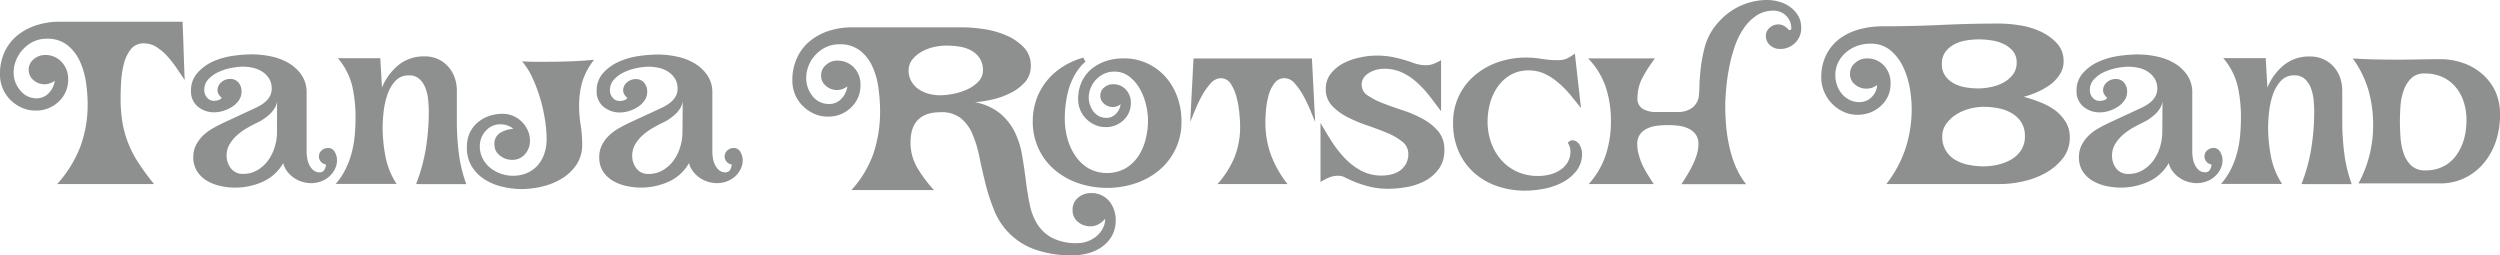 <svg id="Ebene_1" data-name="Ebene 1" xmlns="http://www.w3.org/2000/svg" viewBox="0 0 765.35 78.17"><defs><style>.cls-1{fill:#8e9090;}</style></defs><title>Tanja_Rotsch_Band</title><path class="cls-1" d="M59.37,27.94q-1-1.49-2.34-3.46a33.48,33.48,0,0,0-2.85-3.69,16.33,16.33,0,0,0-3.36-2.9,7.07,7.07,0,0,0-3.88-1.17,4.9,4.9,0,0,0-4.16,1.92,12.36,12.36,0,0,0-2.1,4.63,29.86,29.86,0,0,0-.79,5.56q-.14,2.85-.14,4.72a43.5,43.5,0,0,0,.61,7.61,31.83,31.83,0,0,0,1.87,6.49,34.15,34.15,0,0,0,3.22,6A75.9,75.9,0,0,0,50,59.8H20.31a36.69,36.69,0,0,0,7.06-11.33,36.74,36.74,0,0,0,2.29-13.2,45.82,45.82,0,0,0-.51-6.6,23.63,23.63,0,0,0-1.87-6.46,13.46,13.46,0,0,0-3.78-4.92,9.79,9.79,0,0,0-6.35-2,9.32,9.32,0,0,0-4,.85A10.49,10.49,0,0,0,10,18.41,10.7,10.7,0,0,0,7.83,21.7,10,10,0,0,0,7,25.65a8.42,8.42,0,0,0,.51,2.91A9.06,9.06,0,0,0,9,31.09,6.37,6.37,0,0,0,14,33.54a5,5,0,0,0,3.78-1.63,6.64,6.64,0,0,0,1.82-3.78,5,5,0,0,1-3.18,1.11A5.11,5.11,0,0,1,13.11,28a4,4,0,0,1-1.5-3.19,4.06,4.06,0,0,1,1.54-3.24,5.18,5.18,0,0,1,3.41-1.29,6.65,6.65,0,0,1,5.14,2.14,7.41,7.41,0,0,1,2,5.2,9.13,9.13,0,0,1-2.9,6.93,9.94,9.94,0,0,1-7.1,2.74,10.07,10.07,0,0,1-4.21-.89A11.59,11.59,0,0,1,6,34a10.78,10.78,0,0,1-2.34-3.5,10.9,10.9,0,0,1-.84-4.25,16,16,0,0,1,1.45-7,14.35,14.35,0,0,1,3.92-5A17.81,17.81,0,0,1,14,11.16a22.78,22.78,0,0,1,7.06-1.07H58.72q.19,4.49.33,8.93T59.37,27.94Z" transform="translate(-2.83 -3.44)"/><path class="cls-1" d="M106,52.42a6.11,6.11,0,0,1-.69,2.89,7.69,7.69,0,0,1-1.77,2.24,7.78,7.78,0,0,1-2.5,1.45,8.61,8.61,0,0,1-2.93.51,9.51,9.51,0,0,1-5.35-1.66,8.93,8.93,0,0,1-2-1.92,6.84,6.84,0,0,1-1.23-2.57,13.52,13.52,0,0,1-6.33,5.75,20.53,20.53,0,0,1-12.88,1.27,14.15,14.15,0,0,1-4.12-1.59,9,9,0,0,1-3-2.86A7.83,7.83,0,0,1,62,51.55a8,8,0,0,1,.8-3.62,10.94,10.94,0,0,1,2.06-2.86,14,14,0,0,1,2.89-2.21q1.63-.94,3.29-1.74l9.84-4.56a18,18,0,0,0,1.88-1,9,9,0,0,0,1.66-1.3,5.87,5.87,0,0,0,1.16-1.63,4.88,4.88,0,0,0,.43-2.13,5.53,5.53,0,0,0-.8-3,6.87,6.87,0,0,0-2.06-2.1,8.68,8.68,0,0,0-2.86-1.19,14,14,0,0,0-3.11-.36,19.4,19.4,0,0,0-3.58.4,16.56,16.56,0,0,0-3.91,1.26,9.91,9.91,0,0,0-3.11,2.23A4.68,4.68,0,0,0,65.37,31a3.5,3.5,0,0,0,.83,2.3,2.64,2.64,0,0,0,2.13,1,4.84,4.84,0,0,0,1.3-.18,2,2,0,0,0,1.08-.76,3.38,3.38,0,0,1-.9-1,2.37,2.37,0,0,1-.4-1.23,3.19,3.19,0,0,1,1.19-2.53,4,4,0,0,1,2.64-1,3.22,3.22,0,0,1,2.6,1.12,4.09,4.09,0,0,1,.94,2.71,4.66,4.66,0,0,1-.8,2.69,7.1,7.1,0,0,1-2.06,2,10.88,10.88,0,0,1-2.71,1.26,9.37,9.37,0,0,1-2.75.44,7.68,7.68,0,0,1-5.06-1.74,5.94,5.94,0,0,1-2.1-4.85,7.91,7.91,0,0,1,2-5.5A14.1,14.1,0,0,1,68,22.28a22.74,22.74,0,0,1,6.08-1.74A41.46,41.46,0,0,1,80,20.08a28.21,28.21,0,0,1,5.72.61,17.83,17.83,0,0,1,5.39,2,12.7,12.7,0,0,1,4,3.65,9.39,9.39,0,0,1,1.59,5.57V49.89a12.59,12.59,0,0,0,.18,2,7,7,0,0,0,.65,2.06,5,5,0,0,0,1.23,1.59,2.84,2.84,0,0,0,1.92.65,1.53,1.53,0,0,0,1.45-.76,3.9,3.9,0,0,0,.51-1.63,2.53,2.53,0,0,1-1.56-.83,2.47,2.47,0,0,1,.25-3.51,2.88,2.88,0,0,1,1.88-.72A2.28,2.28,0,0,1,105.34,50,5,5,0,0,1,106,52.42ZM87.65,34.48a5.44,5.44,0,0,1-.76,2.1,8.21,8.21,0,0,1-1.48,1.81,16.25,16.25,0,0,1-1.88,1.49,13.78,13.78,0,0,1-2,1.13q-1.52.73-3.15,1.67a17.9,17.9,0,0,0-3,2.18,11.46,11.46,0,0,0-2.28,2.79,6.74,6.74,0,0,0-.9,3.45A6.18,6.18,0,0,0,73.55,55a4.41,4.41,0,0,0,3.69,1.67,8.47,8.47,0,0,0,4.41-1.16,10.88,10.88,0,0,0,3.29-3,13.88,13.88,0,0,0,2-4.1,15.34,15.34,0,0,0,.69-4.5Z" transform="translate(-2.83 -3.44)"/><path class="cls-1" d="M130.2,59.8a53.31,53.31,0,0,0,3-10.93,70.36,70.36,0,0,0,.9-11.29q0-1.52-.18-3.47a14.23,14.23,0,0,0-.8-3.62,7.29,7.29,0,0,0-1.84-2.82A4.56,4.56,0,0,0,128,26.52a5.37,5.37,0,0,0-4.2,1.77,11.94,11.94,0,0,0-2.42,4.27,24.65,24.65,0,0,0-1.12,5.21,44.34,44.34,0,0,0-.29,4.59,47.47,47.47,0,0,0,.87,9,23.51,23.51,0,0,0,3.4,8.39H105.6a21.78,21.78,0,0,0,3-4.49,26,26,0,0,0,1.88-5,32.85,32.85,0,0,0,.94-5.32q.25-2.71.25-5.46a43.52,43.52,0,0,0-1-9.66,20.73,20.73,0,0,0-4.41-8.57h13l.51,9a17.49,17.49,0,0,1,5.06-6.91,12.34,12.34,0,0,1,8-2.64,9.84,9.84,0,0,1,4.09.83A9.21,9.21,0,0,1,140,23.8a10,10,0,0,1,2,3.33,12,12,0,0,1,.69,4.09v9.41a77.47,77.47,0,0,0,.61,9.77,43.14,43.14,0,0,0,2.28,9.41Z" transform="translate(-2.83 -3.44)"/><path class="cls-1" d="M184.7,21.74a21,21,0,0,0-3.58,6.66,26,26,0,0,0-1,7.45,36.41,36.41,0,0,0,.47,5.86,37,37,0,0,1,.47,5.93,10.78,10.78,0,0,1-1.74,6.19,14.51,14.51,0,0,1-4.41,4.23,20.2,20.2,0,0,1-6,2.46,27,27,0,0,1-6.33.8,25.42,25.42,0,0,1-6-.72,17.68,17.68,0,0,1-5.39-2.24,12.44,12.44,0,0,1-3.91-3.94,10.89,10.89,0,0,1-1.52-5.9,10.71,10.71,0,0,1,.83-4.31A9.17,9.17,0,0,1,149,41a10.38,10.38,0,0,1,3.44-2,12.51,12.51,0,0,1,4.31-.72,8,8,0,0,1,3.18.65,8.36,8.36,0,0,1,2.64,1.77,9,9,0,0,1,1.81,2.6,7.56,7.56,0,0,1,.69,3.22,6.05,6.05,0,0,1-1.52,4.12,5,5,0,0,1-4,1.74,5.9,5.9,0,0,1-3.65-1.3,4.08,4.08,0,0,1-1.7-3.4,3.82,3.82,0,0,1,1.77-3.58A9,9,0,0,1,160,42.87a6.14,6.14,0,0,0-3.91-1.37,5.85,5.85,0,0,0-4.56,2,6.85,6.85,0,0,0-1.81,4.7,8,8,0,0,0,.87,3.76,9,9,0,0,0,2.28,2.82,10.81,10.81,0,0,0,3.22,1.81,11,11,0,0,0,3.76.65,10.52,10.52,0,0,0,4.38-.87A9.15,9.15,0,0,0,167.48,54a10.67,10.67,0,0,0,2-3.55,13.67,13.67,0,0,0,.69-4.41,39.67,39.67,0,0,0-.51-6,48.37,48.37,0,0,0-1.48-6.55,46.77,46.77,0,0,0-2.35-6.22,21.7,21.7,0,0,0-3.18-5.06q2,.15,3.91.14h3.83q3.69,0,7.2-.14T184.7,21.74Z" transform="translate(-2.83 -3.44)"/><path class="cls-1" d="M230.21,52.42a6.11,6.11,0,0,1-.69,2.89,7.69,7.69,0,0,1-1.77,2.24,7.78,7.78,0,0,1-2.5,1.45,8.61,8.61,0,0,1-2.93.51A9.51,9.51,0,0,1,217,57.84a8.93,8.93,0,0,1-2-1.92,6.84,6.84,0,0,1-1.23-2.57,13.52,13.52,0,0,1-6.33,5.75,20.53,20.53,0,0,1-12.88,1.27,14.15,14.15,0,0,1-4.12-1.59,9,9,0,0,1-3-2.86,7.83,7.83,0,0,1-1.16-4.38,8,8,0,0,1,.8-3.62,10.94,10.94,0,0,1,2.06-2.86A14,14,0,0,1,192,42.87q1.63-.94,3.29-1.74l9.84-4.56a18,18,0,0,0,1.88-1,9,9,0,0,0,1.66-1.3,5.87,5.87,0,0,0,1.16-1.63,4.88,4.88,0,0,0,.43-2.13,5.53,5.53,0,0,0-.8-3,6.87,6.87,0,0,0-2.06-2.1,8.68,8.68,0,0,0-2.86-1.19,14,14,0,0,0-3.11-.36,19.4,19.4,0,0,0-3.58.4,16.56,16.56,0,0,0-3.91,1.26,9.91,9.91,0,0,0-3.11,2.23,4.68,4.68,0,0,0-1.27,3.3,3.5,3.5,0,0,0,.83,2.3,2.64,2.64,0,0,0,2.13,1,4.84,4.84,0,0,0,1.3-.18,2,2,0,0,0,1.08-.76,3.38,3.38,0,0,1-.9-1,2.37,2.37,0,0,1-.4-1.23,3.19,3.19,0,0,1,1.19-2.53,4,4,0,0,1,2.64-1,3.22,3.22,0,0,1,2.6,1.12,4.09,4.09,0,0,1,.94,2.71,4.66,4.66,0,0,1-.8,2.69,7.1,7.1,0,0,1-2.06,2,10.88,10.88,0,0,1-2.71,1.26,9.37,9.37,0,0,1-2.75.44,7.68,7.68,0,0,1-5.06-1.74,5.94,5.94,0,0,1-2.1-4.85,7.91,7.91,0,0,1,2-5.5,14.1,14.1,0,0,1,4.78-3.44,22.74,22.74,0,0,1,6.08-1.74,41.46,41.46,0,0,1,5.86-.47,28.21,28.21,0,0,1,5.72.61,17.83,17.83,0,0,1,5.39,2,12.7,12.7,0,0,1,4,3.65,9.39,9.39,0,0,1,1.59,5.57V49.89a12.59,12.59,0,0,0,.18,2,7,7,0,0,0,.65,2.06,5,5,0,0,0,1.23,1.59,2.84,2.84,0,0,0,1.92.65,1.53,1.53,0,0,0,1.45-.76,3.9,3.9,0,0,0,.51-1.63,2.53,2.53,0,0,1-1.56-.83,2.47,2.47,0,0,1,.25-3.51,2.88,2.88,0,0,1,1.88-.72A2.28,2.28,0,0,1,229.52,50,5,5,0,0,1,230.21,52.42ZM211.83,34.48a5.44,5.44,0,0,1-.76,2.1,8.21,8.21,0,0,1-1.48,1.81,16.25,16.25,0,0,1-1.88,1.49,13.78,13.78,0,0,1-2,1.13q-1.52.73-3.15,1.67a17.9,17.9,0,0,0-3,2.18,11.46,11.46,0,0,0-2.28,2.79,6.74,6.74,0,0,0-.9,3.45,6.18,6.18,0,0,0,1.3,3.92,4.41,4.41,0,0,0,3.69,1.67,8.47,8.47,0,0,0,4.41-1.16,10.88,10.88,0,0,0,3.29-3,13.88,13.88,0,0,0,2-4.1,15.34,15.34,0,0,0,.69-4.5Z" transform="translate(-2.83 -3.44)"/><path class="cls-1" d="M344.39,70.86a9.55,9.55,0,0,1-1.12,4.72,10.34,10.34,0,0,1-3,3.36,13.13,13.13,0,0,1-4.2,2,17.6,17.6,0,0,1-4.76.65,32.55,32.55,0,0,1-11.9-1.87,20.86,20.86,0,0,1-12.27-12,63.6,63.6,0,0,1-2.61-8q-1-4.07-1.82-8a36.41,36.41,0,0,0-2.1-7.06,12.6,12.6,0,0,0-3.59-5,9.52,9.52,0,0,0-6.2-1.87q-9.24,0-9.24,9.25A15.17,15.17,0,0,0,283.77,55a39.3,39.3,0,0,0,5,6.63q-6.44,0-12.69,0t-12.6,0a32.48,32.48,0,0,0,6.78-11.31,40.57,40.57,0,0,0,2-13,51.66,51.66,0,0,0-.47-6.66A23.31,23.31,0,0,0,270,24a13.39,13.39,0,0,0-3.78-5,9.93,9.93,0,0,0-6.45-2,9.3,9.3,0,0,0-4,.85,10.5,10.5,0,0,0-3.18,2.26,10.72,10.72,0,0,0-2.15,3.3,10.07,10.07,0,0,0-.79,4,8.42,8.42,0,0,0,.51,2.91,9,9,0,0,0,1.4,2.53,6.38,6.38,0,0,0,5.09,2.43,5,5,0,0,0,3.78-1.64,6.65,6.65,0,0,0,1.82-3.78A5,5,0,0,1,259.06,31a5.11,5.11,0,0,1-3.36-1.25,4,4,0,0,1-1.5-3.19,4.11,4.11,0,0,1,1.5-3.24A5,5,0,0,1,259.06,22a6.86,6.86,0,0,1,5.19,2.1,7.34,7.34,0,0,1,2,5.28,9.2,9.2,0,0,1-2.9,7,9.91,9.91,0,0,1-7.1,2.76,10.07,10.07,0,0,1-4.21-.89,11.59,11.59,0,0,1-3.46-2.38,10.77,10.77,0,0,1-2.34-3.5,10.9,10.9,0,0,1-.84-4.25,16.09,16.09,0,0,1,1.45-7A14.47,14.47,0,0,1,250.79,16a17.75,17.75,0,0,1,5.79-3.11,22.57,22.57,0,0,1,7.06-1.08h33.92a45.43,45.43,0,0,1,6.31.51,27.67,27.67,0,0,1,6.82,1.87,16.5,16.5,0,0,1,5.47,3.64,7.88,7.88,0,0,1,2.24,5.75,7.26,7.26,0,0,1-1.78,5,14.38,14.38,0,0,1-4.41,3.32,24.06,24.06,0,0,1-5.58,2,39.08,39.08,0,0,1-5.3.84,17.18,17.18,0,0,1,7.71,3.46,17.63,17.63,0,0,1,4.44,5.65,25.62,25.62,0,0,1,2.24,7q.65,3.78,1.12,7.57T318,65.67a18.49,18.49,0,0,0,2.29,6.21,12.06,12.06,0,0,0,4.58,4.35,16.27,16.27,0,0,0,7.89,1.64,9.31,9.31,0,0,0,5.74-2.1,8,8,0,0,0,1.92-2.38,6.27,6.27,0,0,0,.75-3,6.75,6.75,0,0,1-2,1.68,5.2,5.2,0,0,1-2.51.65,5.82,5.82,0,0,1-3.85-1.36,4.55,4.55,0,0,1-1.62-3.69A4.61,4.61,0,0,1,332.83,64a5.82,5.82,0,0,1,3.85-1.45A7,7,0,0,1,342.39,65,9,9,0,0,1,344.39,70.86ZM303.74,25a6.48,6.48,0,0,0-1.07-3.86A7.56,7.56,0,0,0,300,18.81a11.31,11.31,0,0,0-3.64-1.13,28.08,28.08,0,0,0-3.88-.28,17.4,17.4,0,0,0-3.64.42,13.79,13.79,0,0,0-3.69,1.36,9.74,9.74,0,0,0-2.9,2.35A5.27,5.27,0,0,0,281,25a6.46,6.46,0,0,0,.89,3.43,7.62,7.62,0,0,0,2.29,2.4,9.71,9.71,0,0,0,3.13,1.36,14.26,14.26,0,0,0,3.41.42,21.1,21.1,0,0,0,3.83-.42,19.19,19.19,0,0,0,4.25-1.32,11.28,11.28,0,0,0,3.46-2.35A4.82,4.82,0,0,0,303.74,25Z" transform="translate(-2.83 -3.44)"/><path class="cls-1" d="M364.53,40.62a19.07,19.07,0,0,1-1.88,8.57,19.36,19.36,0,0,1-5,6.4,22.39,22.39,0,0,1-7.27,4,27.66,27.66,0,0,1-17.22,0,22.39,22.39,0,0,1-7.27-4,18.94,18.94,0,0,1-5-6.4A19.37,19.37,0,0,1,319,40.62a20,20,0,0,1,1.12-6.76,19,19,0,0,1,3.18-5.68,20.26,20.26,0,0,1,4.92-4.34,23.21,23.21,0,0,1,6.26-2.75l.65,1.23a14.49,14.49,0,0,0-3,3.61,21.06,21.06,0,0,0-2,4.4,28.51,28.51,0,0,0-1,4.73,34.86,34.86,0,0,0-.33,4.66,23.75,23.75,0,0,0,.76,5.92A17.75,17.75,0,0,0,331.94,51a12.79,12.79,0,0,0,4,3.9,11.84,11.84,0,0,0,11.47.07,12.28,12.28,0,0,0,3.91-3.73,16.4,16.4,0,0,0,2.24-5.17,23.52,23.52,0,0,0,.72-5.72,21.22,21.22,0,0,0-.61-4.85,18.46,18.46,0,0,0-1.88-4.85,12.49,12.49,0,0,0-3.22-3.76,7.32,7.32,0,0,0-4.63-1.52,7.22,7.22,0,0,0-3.07.65,8.12,8.12,0,0,0-2.46,1.75,8.28,8.28,0,0,0-1.66,2.55,7.76,7.76,0,0,0-.61,3.05,6.52,6.52,0,0,0,.4,2.26,7,7,0,0,0,1.08,2,5,5,0,0,0,1.7,1.38,4.93,4.93,0,0,0,2.24.51,3.87,3.87,0,0,0,2.93-1.26,5.14,5.14,0,0,0,1.41-2.92,3.86,3.86,0,0,1-2.46.86,4,4,0,0,1-2.6-1,3.07,3.07,0,0,1-1.16-2.47,3.14,3.14,0,0,1,1.19-2.51,4,4,0,0,1,2.64-1,5.15,5.15,0,0,1,4,1.65,5.74,5.74,0,0,1,1.52,4,7.07,7.07,0,0,1-2.24,5.36,7.7,7.7,0,0,1-5.5,2.12,7.79,7.79,0,0,1-3.26-.69,9,9,0,0,1-2.68-1.84,8.34,8.34,0,0,1-1.81-2.71,8.44,8.44,0,0,1-.65-3.29,12.55,12.55,0,0,1,1.09-5.32,11.08,11.08,0,0,1,3-3.94,13.55,13.55,0,0,1,4.41-2.42,16.73,16.73,0,0,1,5.32-.83,16.87,16.87,0,0,1,13,5.75,19,19,0,0,1,3.58,6.15A21.7,21.7,0,0,1,364.53,40.62Z" transform="translate(-2.83 -3.44)"/><path class="cls-1" d="M404,37.22a46.43,46.43,0,0,0-2.13-4.41,20.72,20.72,0,0,0-2.64-3.8,4.17,4.17,0,0,0-3.11-1.63A3.75,3.75,0,0,0,392.93,29a10.84,10.84,0,0,0-1.77,3.76,24.82,24.82,0,0,0-.76,4.45q-.18,2.28-.18,3.65a28.63,28.63,0,0,0,1.7,10A33.15,33.15,0,0,0,397,59.8H375.53a28.48,28.48,0,0,0,5.21-8.18,25.13,25.13,0,0,0,1.74-9.55q0-1.37-.22-3.83a30.92,30.92,0,0,0-.83-4.88,13.9,13.9,0,0,0-1.77-4.2,3.56,3.56,0,0,0-3.11-1.77A4.2,4.2,0,0,0,373.43,29a19.57,19.57,0,0,0-2.64,3.76,41,41,0,0,0-2.1,4.41q-.91,2.24-1.48,3.55l1-19.39h36.25l1,19.46Q404.9,39.47,404,37.22Z" transform="translate(-2.83 -3.44)"/><path class="cls-1" d="M445,49.36a9.53,9.53,0,0,1-1.66,5.76,12.54,12.54,0,0,1-4.2,3.66,18.37,18.37,0,0,1-5.61,1.92,33.91,33.91,0,0,1-5.9.54,24,24,0,0,1-5.9-.76,30.72,30.72,0,0,1-5.61-2q-.87-.36-1.7-.8a3.93,3.93,0,0,0-1.84-.43,7.13,7.13,0,0,0-2.89.54,27,27,0,0,0-2.6,1.34V41.06q1.52,2.68,3.33,5.53a33.25,33.25,0,0,0,4.05,5.21,20.41,20.41,0,0,0,5,3.87,13.51,13.51,0,0,0,9.33,1.16,7.52,7.52,0,0,0,2.64-1.19,6,6,0,0,0,2.53-5.1,4.66,4.66,0,0,0-1.88-3.76,19,19,0,0,0-4.67-2.68q-2.78-1.16-6.08-2.28a43.56,43.56,0,0,1-6.08-2.57,16.92,16.92,0,0,1-4.67-3.47,7.15,7.15,0,0,1-1.88-5.06,7.42,7.42,0,0,1,1.56-4.78,12.05,12.05,0,0,1,3.91-3.18A18.83,18.83,0,0,1,419.33,21a24.89,24.89,0,0,1,10.78.1,45.91,45.91,0,0,1,5.54,1.65,10.81,10.81,0,0,0,3.69.65,6.37,6.37,0,0,0,2.39-.43A18.92,18.92,0,0,0,444,21.86V37.51q-1.66-2.26-3.44-4.55a33.38,33.38,0,0,0-3.83-4.18,18.73,18.73,0,0,0-4.56-3.09,12.78,12.78,0,0,0-5.61-1.2,9.66,9.66,0,0,0-2.28.29,8.26,8.26,0,0,0-2.24.91,5.49,5.49,0,0,0-1.7,1.52,3.69,3.69,0,0,0-.65,2.21,3.86,3.86,0,0,0,1.88,3.26,22.35,22.35,0,0,0,4.7,2.39q2.82,1.09,6.11,2.17a36,36,0,0,1,6.11,2.65,16.38,16.38,0,0,1,4.7,3.81A8.5,8.5,0,0,1,445,49.36Z" transform="translate(-2.83 -3.44)"/><path class="cls-1" d="M487.16,50.39a8.42,8.42,0,0,1-1.74,5.38,13.19,13.19,0,0,1-4.34,3.55,20.32,20.32,0,0,1-5.64,1.92,30.76,30.76,0,0,1-5.64.57,26.2,26.2,0,0,1-8.68-1.41,20.59,20.59,0,0,1-7-4.05,19.05,19.05,0,0,1-4.7-6.48,20.82,20.82,0,0,1-1.74-8.68,18.67,18.67,0,0,1,6.73-14.76,22.17,22.17,0,0,1,7.13-4,26.07,26.07,0,0,1,8.5-1.37,29.09,29.09,0,0,1,4.78.4,29,29,0,0,0,4.78.4,7.12,7.12,0,0,0,2.86-.47,13.83,13.83,0,0,0,2.5-1.56l1.88,16.71-3.22-4A28.77,28.77,0,0,0,480,28.86a18.85,18.85,0,0,0-4.16-2.77A11.43,11.43,0,0,0,470.8,25a10.74,10.74,0,0,0-5.53,1.38,12.35,12.35,0,0,0-3.91,3.6A15.89,15.89,0,0,0,459,35a21.42,21.42,0,0,0-.76,5.63,19.07,19.07,0,0,0,1.09,6.5,16.07,16.07,0,0,0,3.08,5.27A14.31,14.31,0,0,0,467.29,56a15.37,15.37,0,0,0,6.48,1.31,14.27,14.27,0,0,0,3.47-.43,10.48,10.48,0,0,0,3.15-1.34,7.42,7.42,0,0,0,2.31-2.35,6.29,6.29,0,0,0,.9-3.4,4.73,4.73,0,0,0-.8-2.61,1.81,1.81,0,0,1,1.37-.8,2.25,2.25,0,0,1,1.3.4,3.17,3.17,0,0,1,.94,1,5.15,5.15,0,0,1,.54,1.3A5.25,5.25,0,0,1,487.16,50.39Z" transform="translate(-2.83 -3.44)"/><path class="cls-1" d="M554.25,12a6.17,6.17,0,0,1-1.88,4.59,6.36,6.36,0,0,1-4.63,1.84,4.41,4.41,0,0,1-3-1.12,3.6,3.6,0,0,1-1.3-2.86,3.23,3.23,0,0,1,1.16-2.53,3.86,3.86,0,0,1,2.61-1,3.23,3.23,0,0,1,1.45.29,5.31,5.31,0,0,1,1,.61,5,5,0,0,1,.61.58.6.6,0,0,0,.43.25.45.45,0,0,0,.51-.51,5.32,5.32,0,0,0-5.43-5.43,9.21,9.21,0,0,0-5.32,1.56,14.71,14.71,0,0,0-3.94,4.05,23.48,23.48,0,0,0-2.71,5.64,48.79,48.79,0,0,0-1.66,6.4,60.84,60.84,0,0,0-.87,6.33Q531,33.75,531,36q0,3,.29,6.22a48.66,48.66,0,0,0,1,6.26,34.18,34.18,0,0,0,1.92,6,23.08,23.08,0,0,0,3.18,5.35H517.57q.87-1.3,1.77-2.79T521,54a22.44,22.44,0,0,0,1.27-3.18,10.8,10.8,0,0,0,.51-3.22,4.93,4.93,0,0,0-.9-3.11,5.87,5.87,0,0,0-2.31-1.77,10.48,10.48,0,0,0-3-.8,28.72,28.72,0,0,0-3.15-.18,29.71,29.71,0,0,0-3.18.18,10.07,10.07,0,0,0-3,.8,5.91,5.91,0,0,0-2.28,1.77,4.92,4.92,0,0,0-.9,3.11,11.51,11.51,0,0,0,.47,3.22A19.68,19.68,0,0,0,505.67,54q.76,1.56,1.66,3t1.77,2.79h-19.9a25.46,25.46,0,0,0,5.25-9A33.35,33.35,0,0,0,496,40.48a32.91,32.91,0,0,0-1.56-10.31A23.59,23.59,0,0,0,489,21.31h20.48a44.1,44.1,0,0,0-3.65,5.61,13.06,13.06,0,0,0-1.7,6.4,3.63,3.63,0,0,0,1.66,3.47,7.81,7.81,0,0,0,3.91.94h6.8a7.17,7.17,0,0,0,4.45-1.34,5.36,5.36,0,0,0,2-4.09,21.73,21.73,0,0,0,.14-2.53,23.41,23.41,0,0,1,.15-2.6,48.09,48.09,0,0,1,1.45-9.22,18.45,18.45,0,0,1,4.56-8.07,19.8,19.8,0,0,1,14.54-6.44,13.52,13.52,0,0,1,3.76.54,10.65,10.65,0,0,1,3.36,1.63,8.91,8.91,0,0,1,2.42,2.68A7.13,7.13,0,0,1,554.25,12Z" transform="translate(-2.83 -3.44)"/><path class="cls-1" d="M636.47,45.41a10.2,10.2,0,0,1-2.15,6.54A17.58,17.58,0,0,1,629,56.43,25.13,25.13,0,0,1,622,59a33,33,0,0,1-6.82.79H580.31a36.73,36.73,0,0,0,5.89-10.93,39.05,39.05,0,0,0,1.87-12.24,37,37,0,0,0-.61-6.36,24.47,24.47,0,0,0-2.06-6.45,14.74,14.74,0,0,0-3.88-5,9.22,9.22,0,0,0-6.07-2,12.13,12.13,0,0,0-4.11.7,10.5,10.5,0,0,0-3.41,2,9.74,9.74,0,0,0-2.34,3,8.85,8.85,0,0,0-.89,4,9,9,0,0,0,.51,3A7.83,7.83,0,0,0,569,34a6.51,6.51,0,0,0,3,.7,5.23,5.23,0,0,0,3.78-1.5,5.69,5.69,0,0,0,1.73-3.74,5.41,5.41,0,0,1-6.78-.14,4,4,0,0,1-1.54-3.22,4.29,4.29,0,0,1,1.59-3.41,5.22,5.22,0,0,1,3.46-1.36,6.93,6.93,0,0,1,5.37,2.2,7.8,7.8,0,0,1,2,5.47,9.2,9.2,0,0,1-.79,3.88,9.08,9.08,0,0,1-2.2,3,10.31,10.31,0,0,1-3.22,2,10.71,10.71,0,0,1-3.88.7,10.17,10.17,0,0,1-4.35-.93,11.68,11.68,0,0,1-3.5-2.48,11.85,11.85,0,0,1-2.38-3.6,10.94,10.94,0,0,1-.89-4.39,15.1,15.1,0,0,1,1.54-7,14,14,0,0,1,4.11-4.91,17.76,17.76,0,0,1,6-2.85,26.63,26.63,0,0,1,7.06-.93q9.06,0,17.94-.42t17.94-.42a41.21,41.21,0,0,1,6,.51,24.22,24.22,0,0,1,6.4,1.87,15.87,15.87,0,0,1,5.09,3.6,7.88,7.88,0,0,1,2.1,5.61,7.18,7.18,0,0,1-1.21,4.07,12.09,12.09,0,0,1-3,3.13,21.37,21.37,0,0,1-4,2.24,25.85,25.85,0,0,1-4,1.4,37.72,37.72,0,0,1,4.72,1.54A20.6,20.6,0,0,1,631.71,37a13.39,13.39,0,0,1,3.41,3.6A8.69,8.69,0,0,1,636.47,45.41ZM620.21,22.6A5.32,5.32,0,0,0,619,19a8.42,8.42,0,0,0-2.9-2.15,13.36,13.36,0,0,0-3.78-1.08,28,28,0,0,0-3.74-.28,23.63,23.63,0,0,0-3.78.33A12,12,0,0,0,601.15,17a8.06,8.06,0,0,0-2.76,2.34,6,6,0,0,0-1.07,3.69,6,6,0,0,0,1.07,3.69,7.82,7.82,0,0,0,2.66,2.29,11.6,11.6,0,0,0,3.55,1.17,23.14,23.14,0,0,0,3.83.33,19.91,19.91,0,0,0,3.88-.42,13.62,13.62,0,0,0,3.83-1.36,9.14,9.14,0,0,0,2.9-2.43A5.88,5.88,0,0,0,620.21,22.6Zm2.52,22.52a7.61,7.61,0,0,0-1.17-4.35,8.77,8.77,0,0,0-3-2.76,13.14,13.14,0,0,0-4.06-1.45,23.78,23.78,0,0,0-4.39-.42,16.76,16.76,0,0,0-4.39.61,14.54,14.54,0,0,0-4.07,1.77,11.09,11.09,0,0,0-3,2.85,6.24,6.24,0,0,0-1.21,3.74,7.94,7.94,0,0,0,3.93,7.24,12.65,12.65,0,0,0,4.07,1.54,23.42,23.42,0,0,0,4.72.47,19.25,19.25,0,0,0,4.3-.51,14.86,14.86,0,0,0,4.11-1.59,8.89,8.89,0,0,0,3-2.85A7.65,7.65,0,0,0,622.74,45.13Z" transform="translate(-2.83 -3.44)"/><path class="cls-1" d="M683.24,52.42a6.11,6.11,0,0,1-.69,2.89,7.68,7.68,0,0,1-1.77,2.24,7.77,7.77,0,0,1-2.5,1.45,8.6,8.6,0,0,1-2.93.51A9.51,9.51,0,0,1,670,57.84a8.94,8.94,0,0,1-2-1.92,6.83,6.83,0,0,1-1.23-2.57,13.52,13.52,0,0,1-6.33,5.75,20.53,20.53,0,0,1-12.88,1.27,14.16,14.16,0,0,1-4.12-1.59,9,9,0,0,1-3-2.86,7.83,7.83,0,0,1-1.16-4.38,8,8,0,0,1,.8-3.62,11,11,0,0,1,2.06-2.86A14,14,0,0,1,645,42.87q1.63-.94,3.29-1.74l9.84-4.56a17.9,17.9,0,0,0,1.88-1,9,9,0,0,0,1.66-1.3,5.86,5.86,0,0,0,1.16-1.63,4.88,4.88,0,0,0,.43-2.13,5.53,5.53,0,0,0-.8-3,6.88,6.88,0,0,0-2.06-2.1,8.69,8.69,0,0,0-2.86-1.19,14,14,0,0,0-3.11-.36,19.4,19.4,0,0,0-3.58.4A16.57,16.57,0,0,0,647,25.49a9.9,9.9,0,0,0-3.11,2.23,4.68,4.68,0,0,0-1.27,3.3,3.51,3.51,0,0,0,.83,2.3,2.64,2.64,0,0,0,2.13,1,4.85,4.85,0,0,0,1.3-.18,2,2,0,0,0,1.08-.76,3.37,3.37,0,0,1-.9-1,2.37,2.37,0,0,1-.4-1.23,3.19,3.19,0,0,1,1.19-2.53,4,4,0,0,1,2.64-1,3.22,3.22,0,0,1,2.6,1.12,4.09,4.09,0,0,1,.94,2.71,4.66,4.66,0,0,1-.8,2.69,7.11,7.11,0,0,1-2.06,2,10.88,10.88,0,0,1-2.71,1.26,9.37,9.37,0,0,1-2.75.44,7.68,7.68,0,0,1-5.06-1.74,5.94,5.94,0,0,1-2.1-4.85,7.91,7.91,0,0,1,2-5.5,14.1,14.1,0,0,1,4.78-3.44,22.74,22.74,0,0,1,6.08-1.74,41.45,41.45,0,0,1,5.86-.47,28.21,28.21,0,0,1,5.72.61,17.84,17.84,0,0,1,5.39,2,12.71,12.71,0,0,1,4,3.65,9.4,9.4,0,0,1,1.59,5.57V49.89a12.64,12.64,0,0,0,.18,2,7,7,0,0,0,.65,2.06A5,5,0,0,0,676,55.53a2.84,2.84,0,0,0,1.92.65,1.53,1.53,0,0,0,1.45-.76,3.91,3.91,0,0,0,.51-1.63,2.53,2.53,0,0,1-1.56-.83,2.47,2.47,0,0,1,.25-3.51,2.88,2.88,0,0,1,1.88-.72A2.28,2.28,0,0,1,682.55,50,5,5,0,0,1,683.24,52.42ZM664.86,34.48a5.44,5.44,0,0,1-.76,2.1,8.21,8.21,0,0,1-1.48,1.81,16.25,16.25,0,0,1-1.88,1.49,13.77,13.77,0,0,1-2,1.13q-1.52.73-3.15,1.67a17.9,17.9,0,0,0-3,2.18,11.46,11.46,0,0,0-2.28,2.79,6.74,6.74,0,0,0-.9,3.45,6.18,6.18,0,0,0,1.3,3.92,4.41,4.41,0,0,0,3.69,1.67,8.47,8.47,0,0,0,4.41-1.16,10.87,10.87,0,0,0,3.29-3,13.86,13.86,0,0,0,2-4.1,15.32,15.32,0,0,0,.69-4.5Z" transform="translate(-2.83 -3.44)"/><path class="cls-1" d="M707.4,59.8a53.31,53.31,0,0,0,3-10.93,70.36,70.36,0,0,0,.9-11.29q0-1.52-.18-3.47a14.21,14.21,0,0,0-.8-3.62,7.29,7.29,0,0,0-1.84-2.82,4.56,4.56,0,0,0-3.26-1.16,5.37,5.37,0,0,0-4.2,1.77,12,12,0,0,0-2.42,4.27,24.68,24.68,0,0,0-1.12,5.21,44.34,44.34,0,0,0-.29,4.59,47.47,47.47,0,0,0,.87,9,23.51,23.51,0,0,0,3.4,8.39H682.8a21.78,21.78,0,0,0,3-4.49,25.92,25.92,0,0,0,1.88-5,32.8,32.8,0,0,0,.94-5.32q.25-2.71.25-5.46a43.55,43.55,0,0,0-1-9.66,20.73,20.73,0,0,0-4.41-8.57h13l.51,9A17.49,17.49,0,0,1,702,23.37a12.34,12.34,0,0,1,8-2.64,9.84,9.84,0,0,1,4.09.83,9.2,9.2,0,0,1,3.11,2.24,10,10,0,0,1,2,3.33,12,12,0,0,1,.69,4.09v9.41a77.47,77.47,0,0,0,.62,9.77,43.11,43.11,0,0,0,2.28,9.41Z" transform="translate(-2.83 -3.44)"/><path class="cls-1" d="M768.19,38.53A25.55,25.55,0,0,1,767,46.45a20.57,20.57,0,0,1-3.62,6.73,17.78,17.78,0,0,1-5.83,4.67,17.22,17.22,0,0,1-7.86,1.74H724.85a37,37,0,0,0,4.49-17.94A38.41,38.41,0,0,0,727.89,31a31.43,31.43,0,0,0-4.78-9.66q3.47.22,6.95.29t6.95.07q3.26,0,6.42-.07t6.42-.07a21,21,0,0,1,7.11,1.19,17.79,17.79,0,0,1,5.84,3.4,16,16,0,0,1,4,5.35A16.68,16.68,0,0,1,768.19,38.53Zm-10.27,1.66a17.94,17.94,0,0,0-.83-5.5,13.42,13.42,0,0,0-2.46-4.56,11.54,11.54,0,0,0-4-3.07,12.81,12.81,0,0,0-5.5-1.12,5.62,5.62,0,0,0-4.27,1.59,10.14,10.14,0,0,0-2.28,3.91,19.11,19.11,0,0,0-.9,4.92q-.15,2.6-.14,4.56t.18,4.59a19.08,19.08,0,0,0,.94,4.81,9.34,9.34,0,0,0,2.31,3.76,6,6,0,0,0,4.38,1.52A11.61,11.61,0,0,0,751,54.3a11.29,11.29,0,0,0,3.91-3.47,15.85,15.85,0,0,0,2.28-4.92A21.36,21.36,0,0,0,757.91,40.19Z" transform="translate(-2.83 -3.44)"/></svg>
